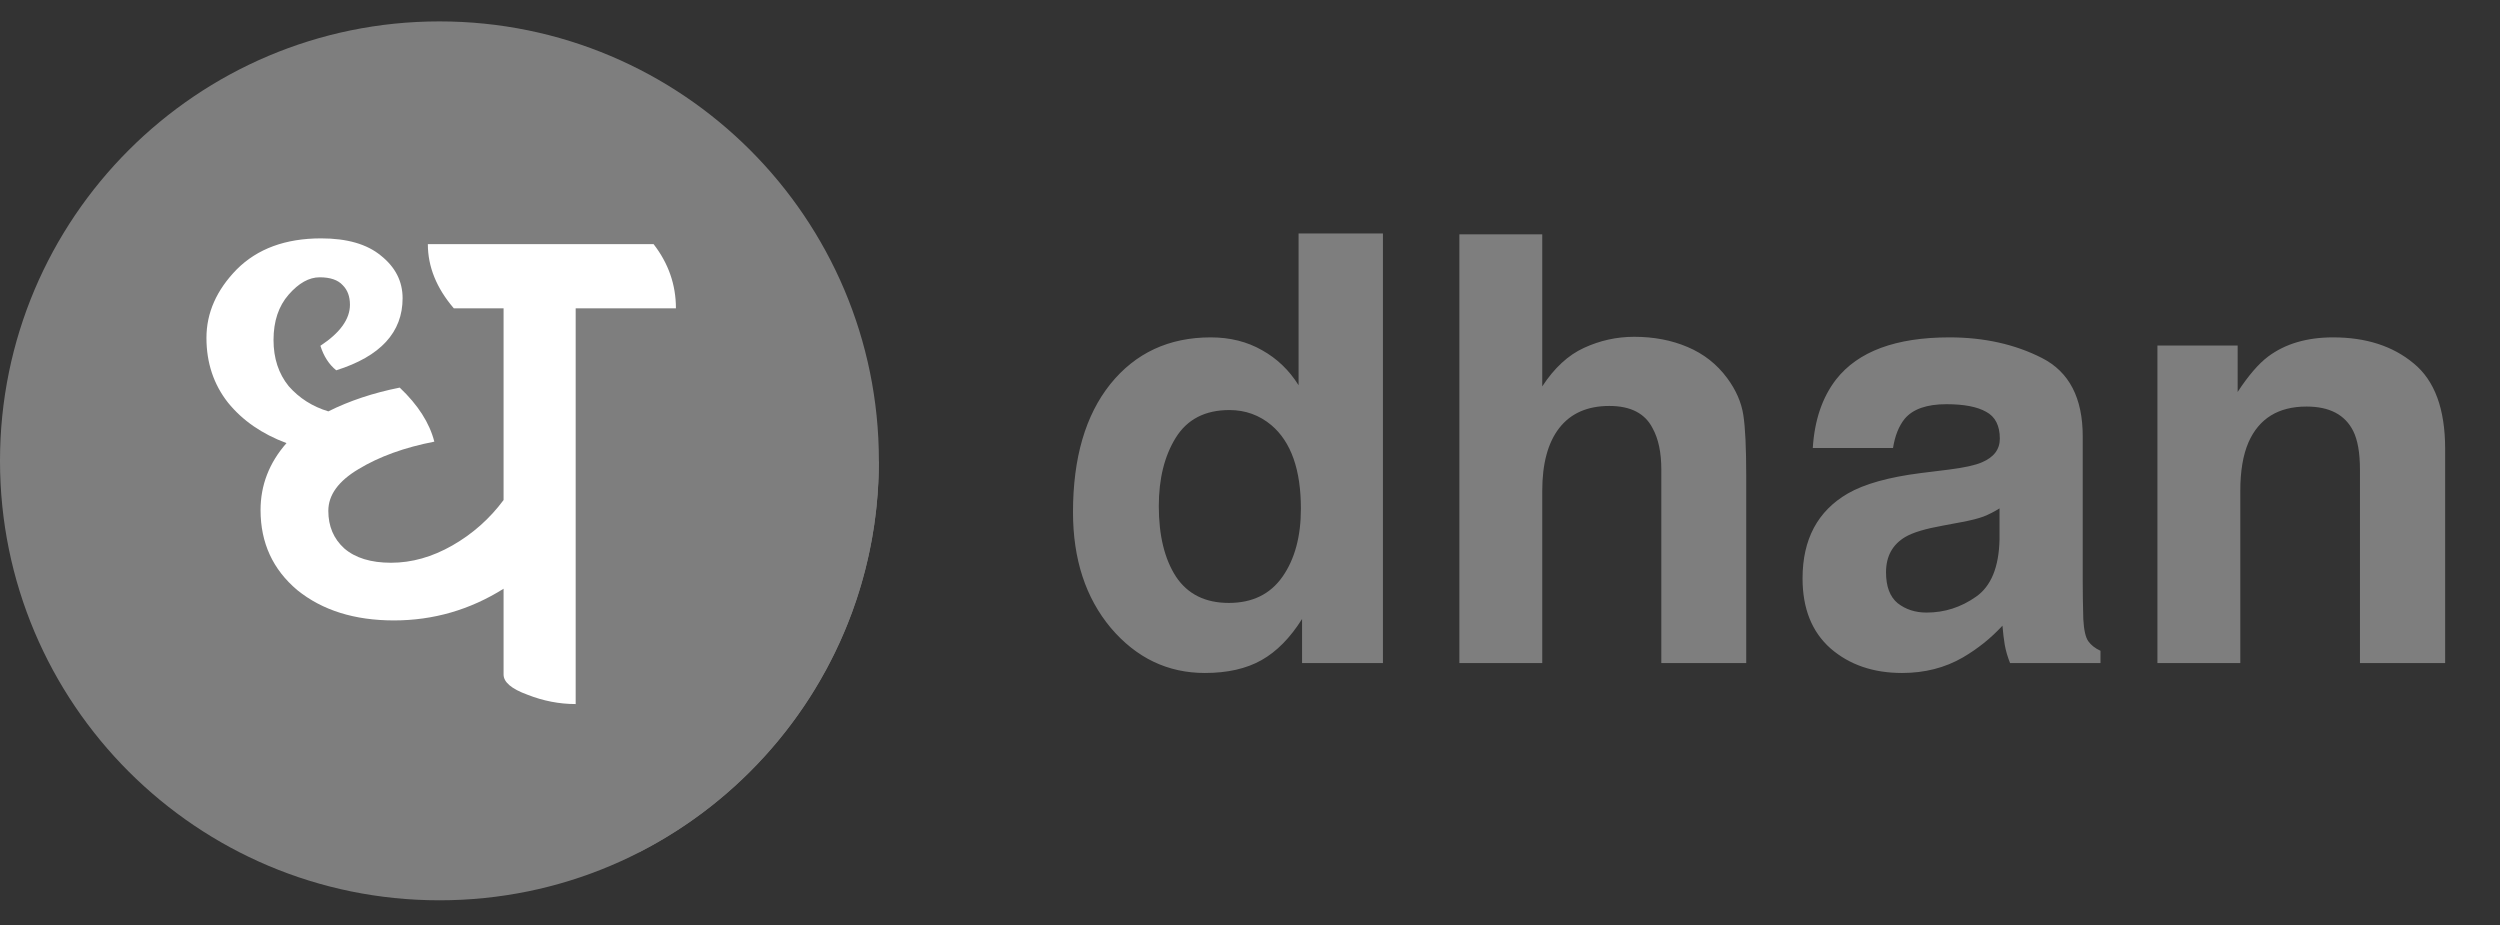 <svg width="100" height="37" viewBox="0 0 100 37" fill="none" xmlns="http://www.w3.org/2000/svg">
<rect x="0" y="0" width="100" height="37" fill="#333333" stroke="none"/>
<g id="dhan" clip-path="url(#clip0_180_6274)">
<path id="Vector" d="M17.578 36.012C27.286 36.012 35.156 28.142 35.156 18.434C35.156 8.726 27.286 0.856 17.578 0.856C7.87 0.856 0 8.726 0 18.434C0 28.142 7.87 36.012 17.578 36.012Z" fill="url(#paint0_linear_180_6274)"/>
<path id="Vector_2" fill-rule="evenodd" clip-rule="evenodd" d="M25.551 34.093L11.716 23.387L13.669 18.431L10.364 13.925L11.716 9.87H25.688L35.154 18.475C35.137 25.29 31.238 31.194 25.551 34.093Z" fill="#7E7E7E"/>
<path id="Vector_3" d="M27.037 12.332H23.027V28.162C22.373 28.162 21.729 28.037 21.095 27.787C20.46 27.556 20.143 27.287 20.143 26.98V23.549C18.797 24.394 17.335 24.817 15.758 24.817C14.181 24.817 12.893 24.413 11.893 23.606C10.912 22.78 10.422 21.713 10.422 20.405C10.422 19.406 10.768 18.512 11.46 17.724C10.479 17.359 9.7 16.82 9.123 16.109C8.547 15.379 8.258 14.514 8.258 13.514C8.258 12.514 8.662 11.601 9.47 10.775C10.297 9.948 11.422 9.535 12.845 9.535C13.883 9.535 14.681 9.765 15.239 10.227C15.816 10.688 16.104 11.255 16.104 11.928C16.104 13.293 15.22 14.254 13.45 14.812C13.162 14.581 12.95 14.254 12.816 13.831C13.604 13.312 13.998 12.764 13.998 12.188C13.998 11.861 13.902 11.601 13.71 11.409C13.518 11.197 13.21 11.092 12.787 11.092C12.364 11.092 11.95 11.323 11.547 11.784C11.143 12.245 10.941 12.851 10.941 13.6C10.941 14.331 11.143 14.946 11.547 15.446C11.97 15.926 12.498 16.263 13.133 16.455C13.979 16.032 14.931 15.715 15.989 15.504C16.72 16.196 17.181 16.916 17.373 17.666C16.181 17.897 15.172 18.262 14.345 18.762C13.537 19.242 13.133 19.8 13.133 20.434C13.133 21.049 13.345 21.549 13.768 21.934C14.21 22.318 14.835 22.51 15.643 22.51C16.47 22.51 17.287 22.28 18.095 21.818C18.902 21.357 19.585 20.752 20.143 20.002V12.332H18.152C17.46 11.524 17.114 10.669 17.114 9.765H26.143C26.739 10.534 27.037 11.39 27.037 12.332Z" fill="white"/>
<path id="Vector_4" d="M48.43 13.495C49.2 13.495 49.885 13.666 50.484 14.009C51.083 14.343 51.569 14.81 51.943 15.409V9.339H55.317V26.522H52.083V24.759C51.608 25.514 51.068 26.063 50.461 26.405C49.853 26.748 49.099 26.919 48.196 26.919C46.71 26.919 45.457 26.32 44.437 25.121C43.426 23.915 42.92 22.37 42.92 20.487C42.92 18.316 43.418 16.608 44.414 15.363C45.418 14.118 46.757 13.495 48.43 13.495ZM49.153 24.117C50.095 24.117 50.811 23.767 51.301 23.067C51.791 22.366 52.036 21.46 52.036 20.347C52.036 18.791 51.644 17.678 50.858 17.009C50.375 16.604 49.815 16.402 49.177 16.402C48.204 16.402 47.488 16.771 47.029 17.511C46.577 18.242 46.352 19.152 46.352 20.242C46.352 21.417 46.581 22.359 47.04 23.067C47.507 23.767 48.212 24.117 49.153 24.117ZM65.367 13.472C66.153 13.472 66.865 13.608 67.503 13.88C68.149 14.153 68.678 14.569 69.091 15.129C69.441 15.604 69.655 16.094 69.733 16.6C69.811 17.098 69.849 17.915 69.849 19.051V26.522H66.453V18.783C66.453 18.098 66.336 17.546 66.102 17.125C65.799 16.534 65.223 16.238 64.375 16.238C63.495 16.238 62.826 16.534 62.367 17.125C61.916 17.709 61.69 18.546 61.69 19.635V26.522H58.375V9.374H61.69V15.456C62.172 14.717 62.729 14.203 63.359 13.915C63.998 13.62 64.666 13.472 65.367 13.472ZM79.981 20.335C79.771 20.468 79.557 20.577 79.34 20.662C79.13 20.74 78.838 20.814 78.464 20.884L77.717 21.024C77.017 21.149 76.514 21.3 76.211 21.479C75.698 21.783 75.441 22.254 75.441 22.892C75.441 23.46 75.596 23.872 75.908 24.129C76.227 24.378 76.612 24.503 77.063 24.503C77.779 24.503 78.437 24.293 79.036 23.872C79.643 23.452 79.958 22.686 79.981 21.573V20.335ZM77.962 18.783C78.577 18.705 79.016 18.608 79.281 18.491C79.756 18.289 79.993 17.974 79.993 17.546C79.993 17.024 79.81 16.666 79.445 16.472C79.087 16.269 78.558 16.168 77.857 16.168C77.071 16.168 76.514 16.363 76.188 16.752C75.954 17.04 75.799 17.429 75.721 17.919H72.511C72.581 16.806 72.892 15.892 73.445 15.176C74.324 14.055 75.834 13.495 77.974 13.495C79.366 13.495 80.604 13.771 81.686 14.324C82.767 14.876 83.309 15.919 83.309 17.452V23.289C83.309 23.693 83.316 24.184 83.332 24.759C83.355 25.195 83.421 25.491 83.53 25.647C83.639 25.802 83.802 25.931 84.02 26.032V26.522H80.402C80.301 26.265 80.231 26.024 80.191 25.798C80.153 25.573 80.122 25.316 80.098 25.028C79.639 25.526 79.11 25.95 78.511 26.3C77.795 26.713 76.986 26.919 76.083 26.919C74.931 26.919 73.978 26.592 73.223 25.938C72.476 25.277 72.102 24.343 72.102 23.137C72.102 21.573 72.705 20.441 73.912 19.74C74.573 19.359 75.546 19.086 76.83 18.923L77.962 18.783ZM93.323 13.495C94.639 13.495 95.713 13.841 96.545 14.534C97.386 15.219 97.806 16.359 97.806 17.954V26.522H94.398V18.783C94.398 18.114 94.308 17.6 94.129 17.242C93.802 16.588 93.18 16.262 92.262 16.262C91.134 16.262 90.359 16.74 89.938 17.697C89.72 18.203 89.612 18.849 89.612 19.635V26.522H86.297V13.822H89.506V15.678C89.934 15.024 90.339 14.553 90.721 14.265C91.406 13.752 92.273 13.495 93.323 13.495Z" fill="#7E7E7E"/>
</g>
<defs>
<linearGradient id="paint0_linear_180_6274" x1="23.828" y1="49.684" x2="20.408" y2="0.378" gradientUnits="userSpaceOnUse">
<stop stop-color="#7E7E7E"/>
<stop offset="1" stop-color="#7E7E7E"/>
</linearGradient>
<clipPath id="clip0_180_6274">
<rect width="100" height="35.156" fill="white" transform="translate(0 0.856)"/>
</clipPath>
</defs>
</svg>
